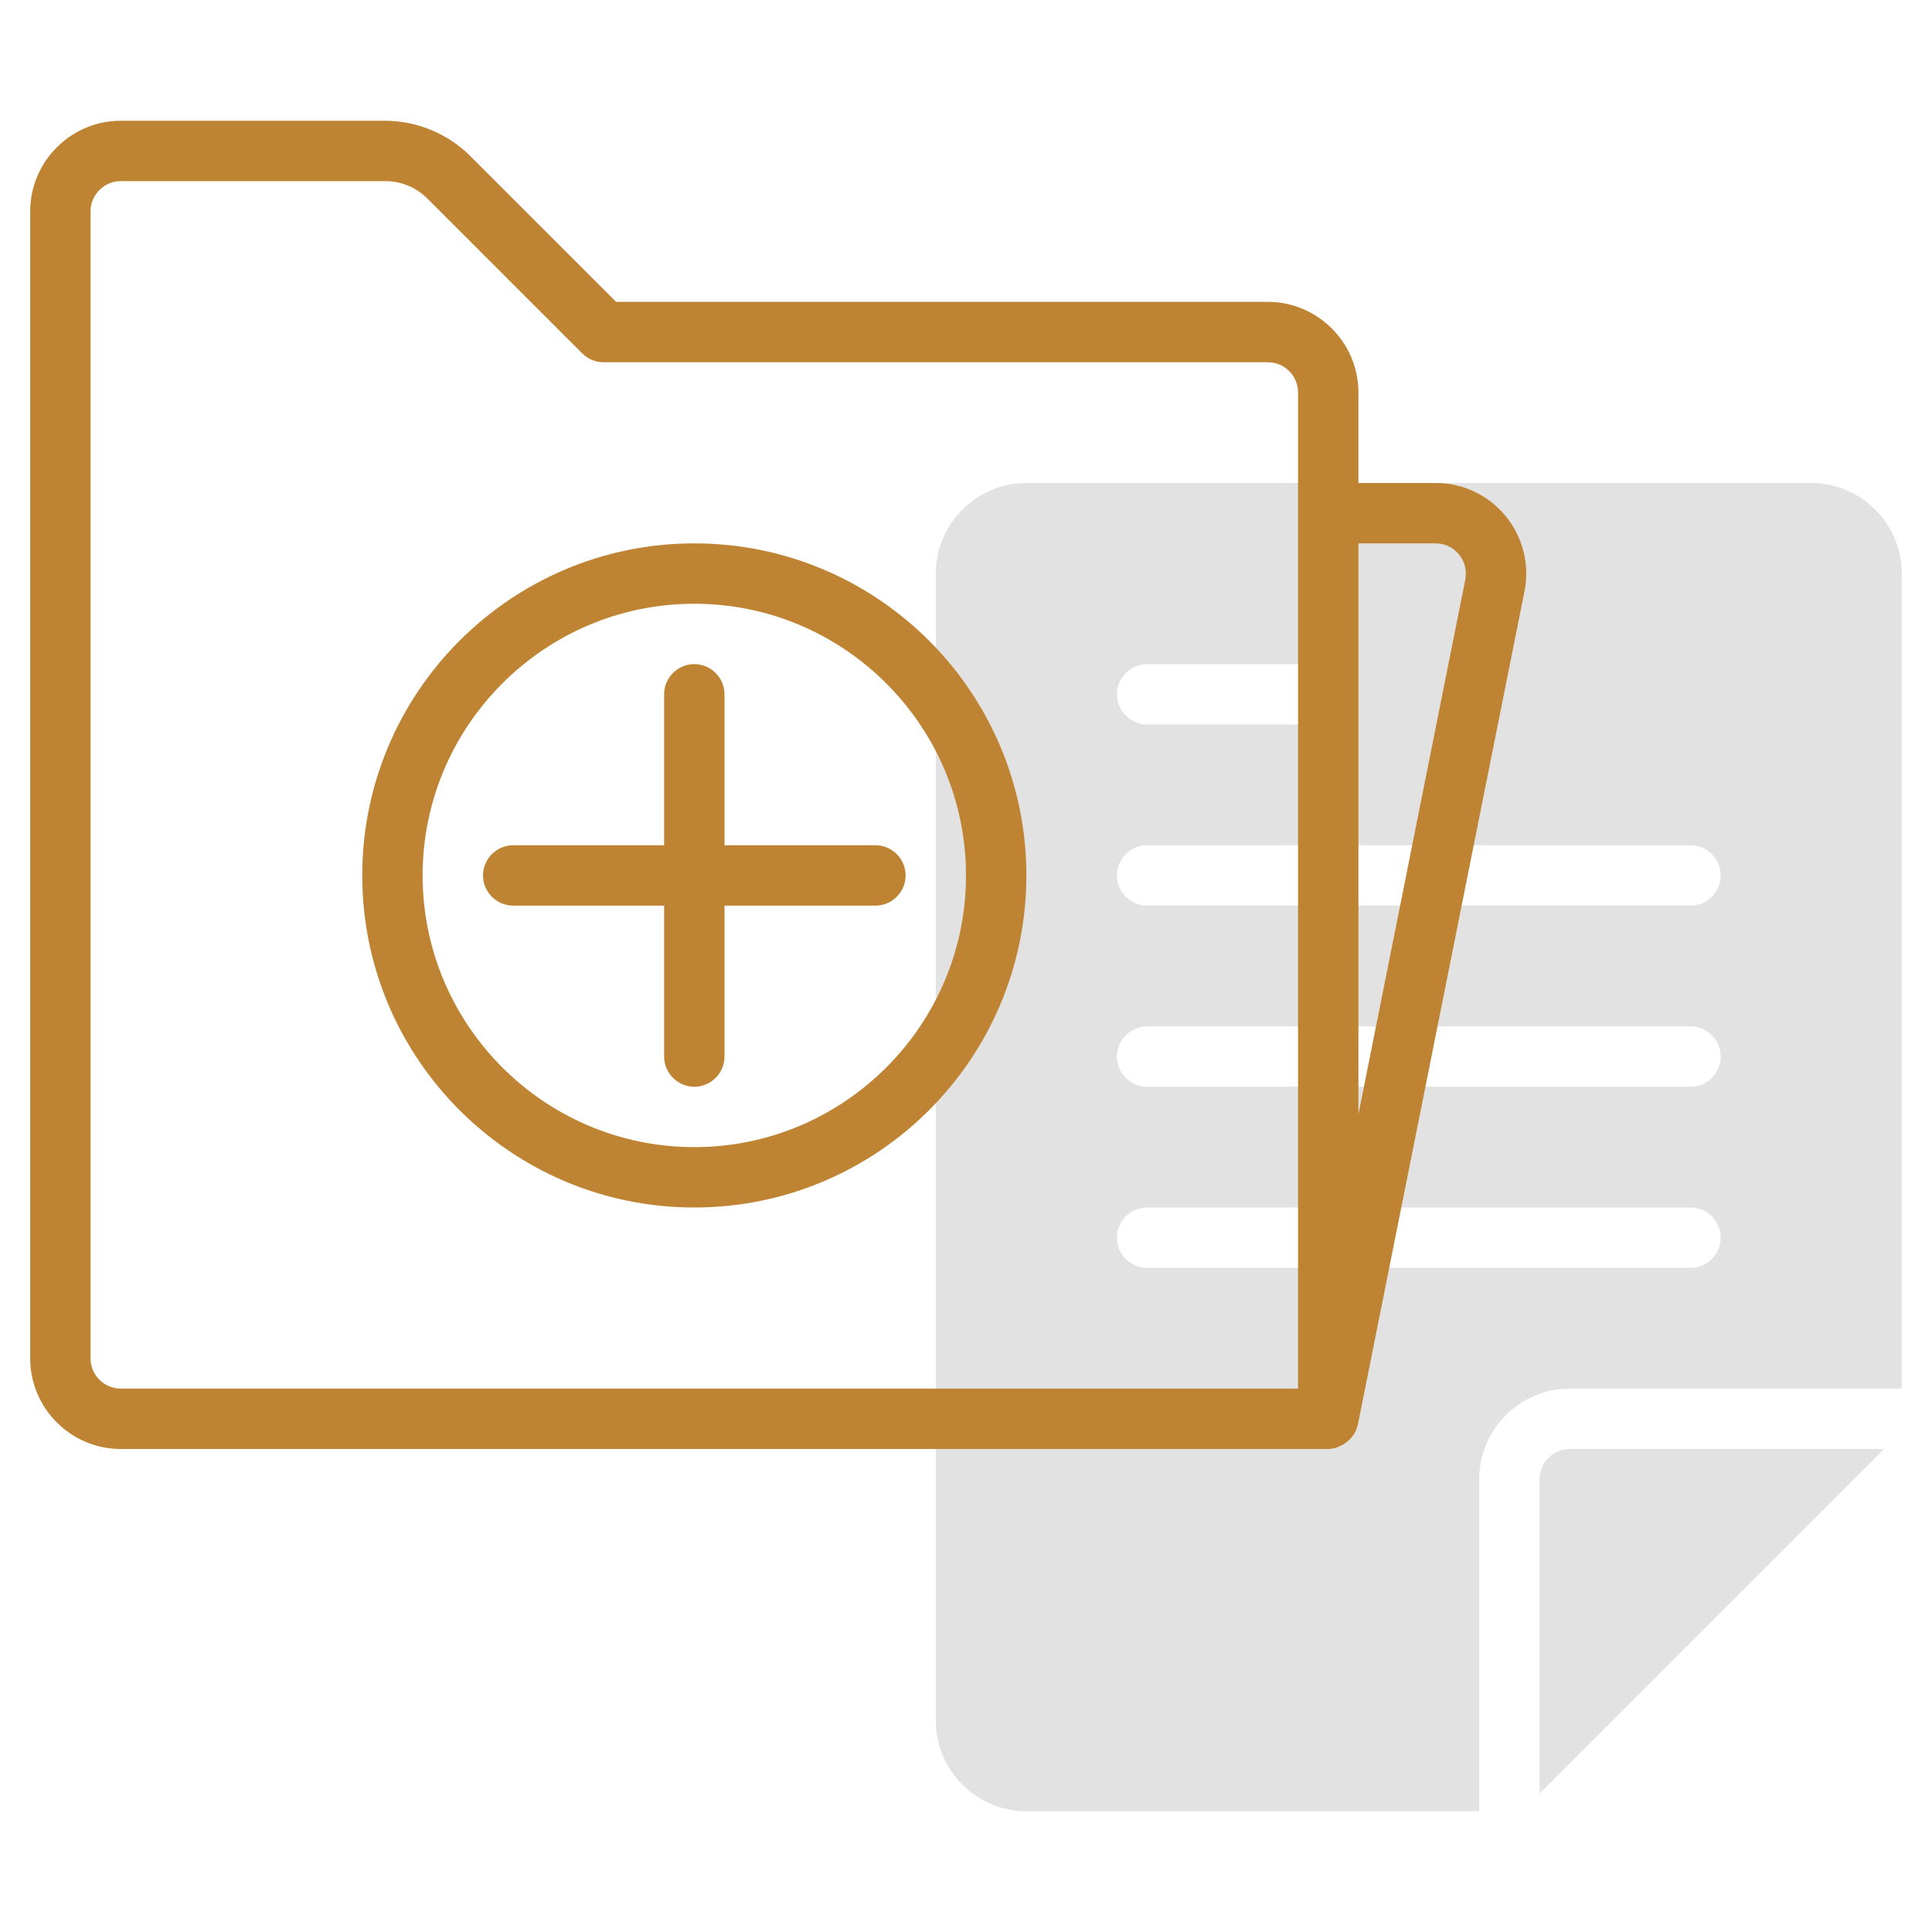 <svg xmlns="http://www.w3.org/2000/svg" id="Line" viewBox="0 0 64 64"><defs><style>      .cls-1 {        fill: #e2e2e2;      }      .cls-2 {        fill: #bf8433;      }    </style></defs><path class="cls-1" d="M60,16h-26c-1.65,0-3,1.35-3,3v38c0,1.65,1.35,3,3,3h15v-11c0-1.65,1.35-3,3-3h11v-27c0-1.65-1.35-3-3-3ZM38,22h6c.55,0,1,.45,1,1s-.45,1-1,1h-6c-.55,0-1-.45-1-1s.45-1,1-1ZM44,48h-6c-.55,0-1-.45-1-1s.45-1,1-1h6c.55,0,1,.45,1,1s-.45,1-1,1ZM56,42h-18c-.55,0-1-.45-1-1s.45-1,1-1h18c.55,0,1,.45,1,1s-.45,1-1,1ZM56,36h-18c-.55,0-1-.45-1-1s.45-1,1-1h18c.55,0,1,.45,1,1s-.45,1-1,1ZM56,30h-18c-.55,0-1-.45-1-1s.45-1,1-1h18c.55,0,1,.45,1,1s-.45,1-1,1Z"></path><path class="cls-1" d="M52,48c-.55,0-1,.45-1,1v10.41l11.41-11.41h-10.41Z"></path><path class="cls-2" d="M22,30v5c0,.55.45,1,1,1s1-.45,1-1v-5h5c.55,0,1-.45,1-1s-.45-1-1-1h-5v-5c0-.55-.45-1-1-1s-1,.45-1,1v5h-5c-.55,0-1,.45-1,1s.45,1,1,1h5Z"></path><path class="cls-2" d="M23,40c6.07,0,11-4.93,11-11s-4.93-11-11-11-11,4.93-11,11,4.93,11,11,11ZM23,20c4.96,0,9,4.04,9,9s-4.04,9-9,9-9-4.04-9-9,4.04-9,9-9Z"></path><path class="cls-2" d="M4,48h40s0,0,0,0c0,0,0,0,0,0,.39,0,.88-.31.98-.8l5.52-27.61c.37-1.86-1.05-3.59-2.94-3.59h-2.56v-3c0-1.65-1.35-3-3-3h-21.59l-4.83-4.83c-.74-.74-1.77-1.17-2.83-1.17H4c-1.65,0-3,1.35-3,3v38c0,1.65,1.35,3,3,3ZM45,18h2.56c.63,0,1.1.58.98,1.2l-3.54,17.71v-18.9ZM3,7c0-.55.45-1,1-1h8.76c.53,0,1.04.21,1.41.59l5.12,5.12c.19.19.44.29.71.29h22c.55,0,1,.45,1,1v33H4c-.55,0-1-.45-1-1V7Z"></path></svg>